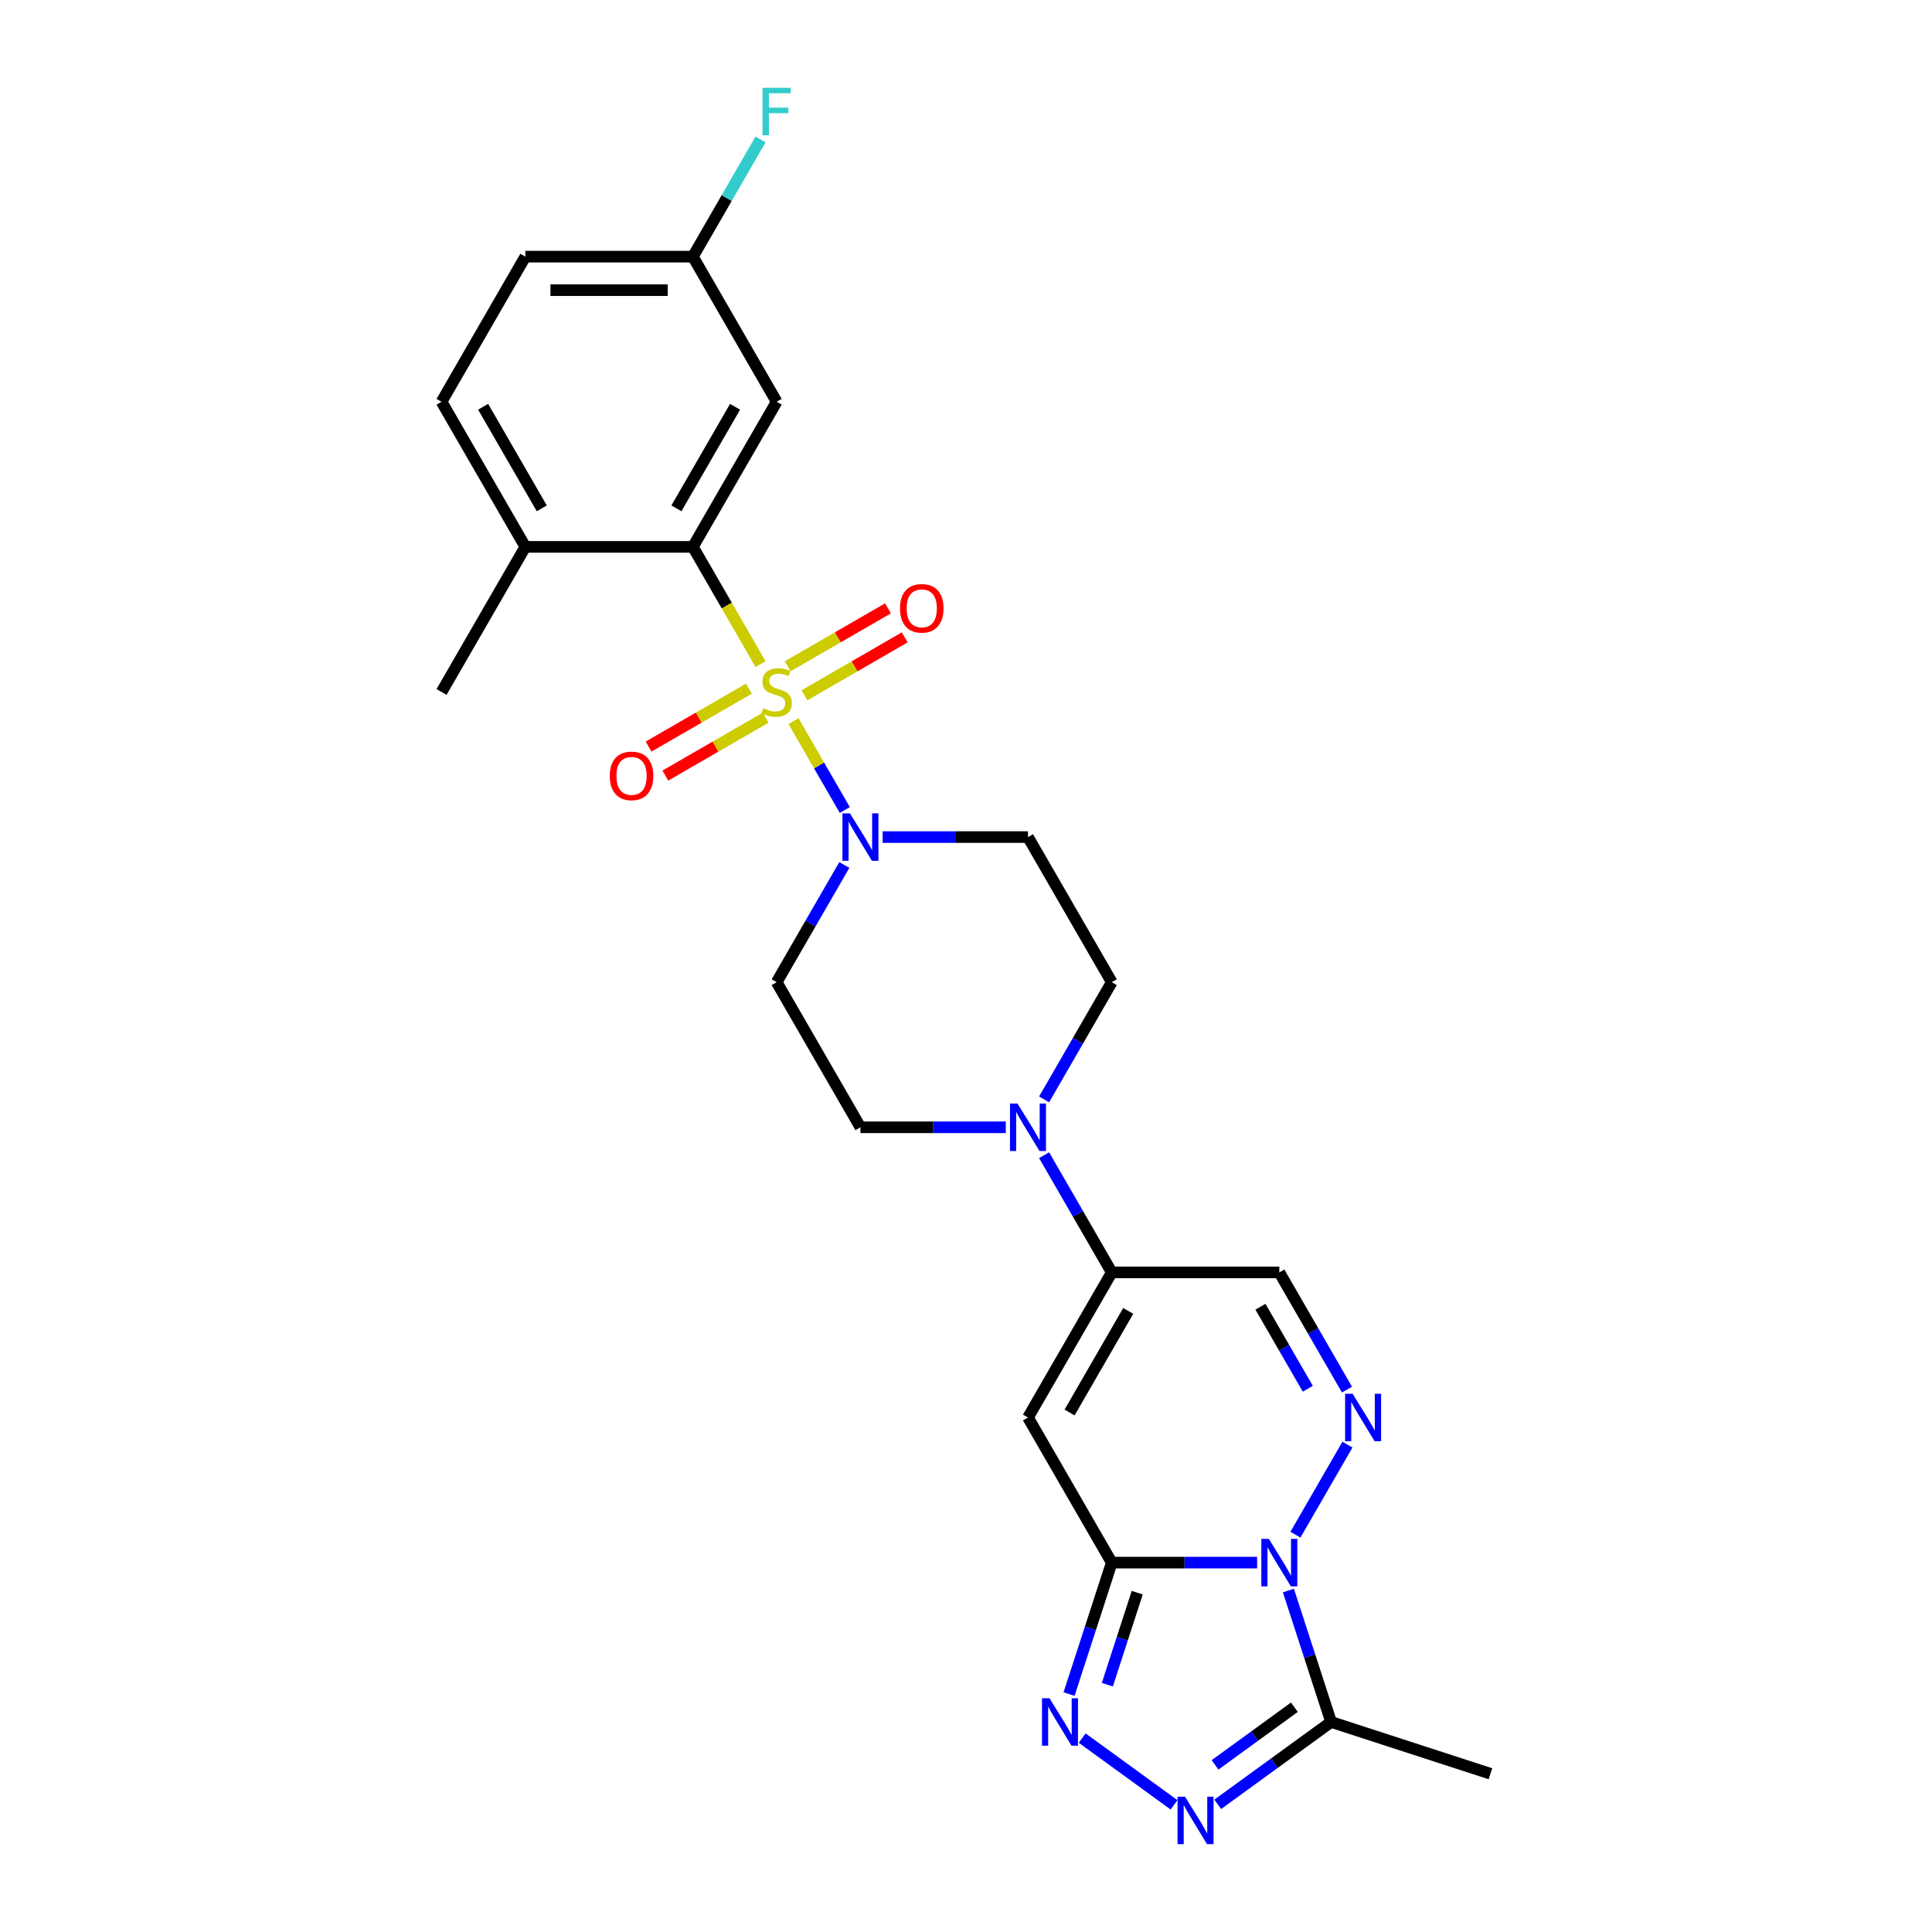 <?xml version='1.0' encoding='iso-8859-1'?>
<svg version='1.1' baseProfile='full'
              xmlns='http://www.w3.org/2000/svg'
                      xmlns:rdkit='http://www.rdkit.org/xml'
                      xmlns:xlink='http://www.w3.org/1999/xlink'
                  xml:space='preserve'
width='1000px' height='1000px' viewBox='0 0 1000 1000'>
<!-- END OF HEADER -->
<rect style='opacity:1.0;fill:#FFFFFF;stroke:none' width='1000' height='1000' x='0' y='0'> </rect>
<path class='bond-6' d='M 410.698,373.237 L 423.984,396.247' style='fill:none;fill-rule:evenodd;stroke:#CCCC00;stroke-width:6px;stroke-linecap:butt;stroke-linejoin:miter;stroke-opacity:1' />
<path class='bond-6' d='M 423.984,396.247 L 437.269,419.257' style='fill:none;fill-rule:evenodd;stroke:#0000FF;stroke-width:6px;stroke-linecap:butt;stroke-linejoin:miter;stroke-opacity:1' />
<path class='bond-7' d='M 393.674,343.75 L 376.154,313.403' style='fill:none;fill-rule:evenodd;stroke:#CCCC00;stroke-width:6px;stroke-linecap:butt;stroke-linejoin:miter;stroke-opacity:1' />
<path class='bond-7' d='M 376.154,313.403 L 358.633,283.057' style='fill:none;fill-rule:evenodd;stroke:#000000;stroke-width:6px;stroke-linecap:butt;stroke-linejoin:miter;stroke-opacity:1' />
<path class='bond-12' d='M 387.617,356.451 L 361.661,371.437' style='fill:none;fill-rule:evenodd;stroke:#CCCC00;stroke-width:6px;stroke-linecap:butt;stroke-linejoin:miter;stroke-opacity:1' />
<path class='bond-12' d='M 361.661,371.437 L 335.705,386.423' style='fill:none;fill-rule:evenodd;stroke:#FF0000;stroke-width:6px;stroke-linecap:butt;stroke-linejoin:miter;stroke-opacity:1' />
<path class='bond-12' d='M 396.289,371.473 L 370.334,386.458' style='fill:none;fill-rule:evenodd;stroke:#CCCC00;stroke-width:6px;stroke-linecap:butt;stroke-linejoin:miter;stroke-opacity:1' />
<path class='bond-12' d='M 370.334,386.458 L 344.378,401.444' style='fill:none;fill-rule:evenodd;stroke:#FF0000;stroke-width:6px;stroke-linecap:butt;stroke-linejoin:miter;stroke-opacity:1' />
<path class='bond-13' d='M 416.375,359.876 L 442.331,344.891' style='fill:none;fill-rule:evenodd;stroke:#CCCC00;stroke-width:6px;stroke-linecap:butt;stroke-linejoin:miter;stroke-opacity:1' />
<path class='bond-13' d='M 442.331,344.891 L 468.287,329.905' style='fill:none;fill-rule:evenodd;stroke:#FF0000;stroke-width:6px;stroke-linecap:butt;stroke-linejoin:miter;stroke-opacity:1' />
<path class='bond-13' d='M 407.703,344.855 L 433.658,329.869' style='fill:none;fill-rule:evenodd;stroke:#CCCC00;stroke-width:6px;stroke-linecap:butt;stroke-linejoin:miter;stroke-opacity:1' />
<path class='bond-13' d='M 433.658,329.869 L 459.614,314.884' style='fill:none;fill-rule:evenodd;stroke:#FF0000;stroke-width:6px;stroke-linecap:butt;stroke-linejoin:miter;stroke-opacity:1' />
<path class='bond-0' d='M 670.517,794.358 L 697.437,747.731' style='fill:none;fill-rule:evenodd;stroke:#0000FF;stroke-width:6px;stroke-linecap:butt;stroke-linejoin:miter;stroke-opacity:1' />
<path class='bond-8' d='M 666.87,823.256 L 677.922,857.272' style='fill:none;fill-rule:evenodd;stroke:#0000FF;stroke-width:6px;stroke-linecap:butt;stroke-linejoin:miter;stroke-opacity:1' />
<path class='bond-8' d='M 677.922,857.272 L 688.975,891.289' style='fill:none;fill-rule:evenodd;stroke:#000000;stroke-width:6px;stroke-linecap:butt;stroke-linejoin:miter;stroke-opacity:1' />
<path class='bond-28' d='M 650.692,808.807 L 613.071,808.807' style='fill:none;fill-rule:evenodd;stroke:#0000FF;stroke-width:6px;stroke-linecap:butt;stroke-linejoin:miter;stroke-opacity:1' />
<path class='bond-28' d='M 613.071,808.807 L 575.449,808.807' style='fill:none;fill-rule:evenodd;stroke:#000000;stroke-width:6px;stroke-linecap:butt;stroke-linejoin:miter;stroke-opacity:1' />
<path class='bond-1' d='M 575.449,808.807 L 532.086,733.7' style='fill:none;fill-rule:evenodd;stroke:#000000;stroke-width:6px;stroke-linecap:butt;stroke-linejoin:miter;stroke-opacity:1' />
<path class='bond-4' d='M 575.449,808.807 L 564.396,842.823' style='fill:none;fill-rule:evenodd;stroke:#000000;stroke-width:6px;stroke-linecap:butt;stroke-linejoin:miter;stroke-opacity:1' />
<path class='bond-4' d='M 564.396,842.823 L 553.343,876.84' style='fill:none;fill-rule:evenodd;stroke:#0000FF;stroke-width:6px;stroke-linecap:butt;stroke-linejoin:miter;stroke-opacity:1' />
<path class='bond-4' d='M 588.629,824.372 L 580.892,848.183' style='fill:none;fill-rule:evenodd;stroke:#000000;stroke-width:6px;stroke-linecap:butt;stroke-linejoin:miter;stroke-opacity:1' />
<path class='bond-4' d='M 580.892,848.183 L 573.156,871.995' style='fill:none;fill-rule:evenodd;stroke:#0000FF;stroke-width:6px;stroke-linecap:butt;stroke-linejoin:miter;stroke-opacity:1' />
<path class='bond-2' d='M 697.196,719.251 L 679.686,688.922' style='fill:none;fill-rule:evenodd;stroke:#0000FF;stroke-width:6px;stroke-linecap:butt;stroke-linejoin:miter;stroke-opacity:1' />
<path class='bond-2' d='M 679.686,688.922 L 662.175,658.593' style='fill:none;fill-rule:evenodd;stroke:#000000;stroke-width:6px;stroke-linecap:butt;stroke-linejoin:miter;stroke-opacity:1' />
<path class='bond-2' d='M 676.922,718.825 L 664.664,697.594' style='fill:none;fill-rule:evenodd;stroke:#0000FF;stroke-width:6px;stroke-linecap:butt;stroke-linejoin:miter;stroke-opacity:1' />
<path class='bond-2' d='M 664.664,697.594 L 652.407,676.364' style='fill:none;fill-rule:evenodd;stroke:#000000;stroke-width:6px;stroke-linecap:butt;stroke-linejoin:miter;stroke-opacity:1' />
<path class='bond-3' d='M 532.086,733.7 L 575.449,658.593' style='fill:none;fill-rule:evenodd;stroke:#000000;stroke-width:6px;stroke-linecap:butt;stroke-linejoin:miter;stroke-opacity:1' />
<path class='bond-3' d='M 553.611,731.106 L 583.966,678.531' style='fill:none;fill-rule:evenodd;stroke:#000000;stroke-width:6px;stroke-linecap:butt;stroke-linejoin:miter;stroke-opacity:1' />
<path class='bond-5' d='M 560.131,899.631 L 607.684,934.18' style='fill:none;fill-rule:evenodd;stroke:#0000FF;stroke-width:6px;stroke-linecap:butt;stroke-linejoin:miter;stroke-opacity:1' />
<path class='bond-29' d='M 630.294,933.922 L 659.635,912.605' style='fill:none;fill-rule:evenodd;stroke:#0000FF;stroke-width:6px;stroke-linecap:butt;stroke-linejoin:miter;stroke-opacity:1' />
<path class='bond-29' d='M 659.635,912.605 L 688.975,891.289' style='fill:none;fill-rule:evenodd;stroke:#000000;stroke-width:6px;stroke-linecap:butt;stroke-linejoin:miter;stroke-opacity:1' />
<path class='bond-29' d='M 628.901,913.495 L 649.439,898.573' style='fill:none;fill-rule:evenodd;stroke:#0000FF;stroke-width:6px;stroke-linecap:butt;stroke-linejoin:miter;stroke-opacity:1' />
<path class='bond-29' d='M 649.439,898.573 L 669.978,883.651' style='fill:none;fill-rule:evenodd;stroke:#000000;stroke-width:6px;stroke-linecap:butt;stroke-linejoin:miter;stroke-opacity:1' />
<path class='bond-15' d='M 437.017,447.72 L 419.507,478.049' style='fill:none;fill-rule:evenodd;stroke:#0000FF;stroke-width:6px;stroke-linecap:butt;stroke-linejoin:miter;stroke-opacity:1' />
<path class='bond-15' d='M 419.507,478.049 L 401.996,508.378' style='fill:none;fill-rule:evenodd;stroke:#000000;stroke-width:6px;stroke-linecap:butt;stroke-linejoin:miter;stroke-opacity:1' />
<path class='bond-16' d='M 456.842,433.271 L 494.464,433.271' style='fill:none;fill-rule:evenodd;stroke:#0000FF;stroke-width:6px;stroke-linecap:butt;stroke-linejoin:miter;stroke-opacity:1' />
<path class='bond-16' d='M 494.464,433.271 L 532.086,433.271' style='fill:none;fill-rule:evenodd;stroke:#000000;stroke-width:6px;stroke-linecap:butt;stroke-linejoin:miter;stroke-opacity:1' />
<path class='bond-14' d='M 358.633,283.057 L 401.996,207.949' style='fill:none;fill-rule:evenodd;stroke:#000000;stroke-width:6px;stroke-linecap:butt;stroke-linejoin:miter;stroke-opacity:1' />
<path class='bond-14' d='M 350.116,263.118 L 380.47,210.543' style='fill:none;fill-rule:evenodd;stroke:#000000;stroke-width:6px;stroke-linecap:butt;stroke-linejoin:miter;stroke-opacity:1' />
<path class='bond-17' d='M 358.633,283.057 L 271.907,283.057' style='fill:none;fill-rule:evenodd;stroke:#000000;stroke-width:6px;stroke-linecap:butt;stroke-linejoin:miter;stroke-opacity:1' />
<path class='bond-24' d='M 688.975,891.289 L 771.457,918.088' style='fill:none;fill-rule:evenodd;stroke:#000000;stroke-width:6px;stroke-linecap:butt;stroke-linejoin:miter;stroke-opacity:1' />
<path class='bond-9' d='M 575.449,658.593 L 557.938,628.263' style='fill:none;fill-rule:evenodd;stroke:#000000;stroke-width:6px;stroke-linecap:butt;stroke-linejoin:miter;stroke-opacity:1' />
<path class='bond-9' d='M 557.938,628.263 L 540.427,597.934' style='fill:none;fill-rule:evenodd;stroke:#0000FF;stroke-width:6px;stroke-linecap:butt;stroke-linejoin:miter;stroke-opacity:1' />
<path class='bond-11' d='M 575.449,658.593 L 662.175,658.593' style='fill:none;fill-rule:evenodd;stroke:#000000;stroke-width:6px;stroke-linecap:butt;stroke-linejoin:miter;stroke-opacity:1' />
<path class='bond-10' d='M 540.427,569.037 L 557.938,538.707' style='fill:none;fill-rule:evenodd;stroke:#0000FF;stroke-width:6px;stroke-linecap:butt;stroke-linejoin:miter;stroke-opacity:1' />
<path class='bond-10' d='M 557.938,538.707 L 575.449,508.378' style='fill:none;fill-rule:evenodd;stroke:#000000;stroke-width:6px;stroke-linecap:butt;stroke-linejoin:miter;stroke-opacity:1' />
<path class='bond-26' d='M 520.603,583.485 L 482.981,583.485' style='fill:none;fill-rule:evenodd;stroke:#0000FF;stroke-width:6px;stroke-linecap:butt;stroke-linejoin:miter;stroke-opacity:1' />
<path class='bond-26' d='M 482.981,583.485 L 445.359,583.485' style='fill:none;fill-rule:evenodd;stroke:#000000;stroke-width:6px;stroke-linecap:butt;stroke-linejoin:miter;stroke-opacity:1' />
<path class='bond-21' d='M 401.996,207.949 L 358.633,132.842' style='fill:none;fill-rule:evenodd;stroke:#000000;stroke-width:6px;stroke-linecap:butt;stroke-linejoin:miter;stroke-opacity:1' />
<path class='bond-19' d='M 401.996,508.378 L 445.359,583.485' style='fill:none;fill-rule:evenodd;stroke:#000000;stroke-width:6px;stroke-linecap:butt;stroke-linejoin:miter;stroke-opacity:1' />
<path class='bond-18' d='M 532.086,433.271 L 575.449,508.378' style='fill:none;fill-rule:evenodd;stroke:#000000;stroke-width:6px;stroke-linecap:butt;stroke-linejoin:miter;stroke-opacity:1' />
<path class='bond-20' d='M 271.907,283.057 L 228.543,207.949' style='fill:none;fill-rule:evenodd;stroke:#000000;stroke-width:6px;stroke-linecap:butt;stroke-linejoin:miter;stroke-opacity:1' />
<path class='bond-20' d='M 280.424,263.118 L 250.069,210.543' style='fill:none;fill-rule:evenodd;stroke:#000000;stroke-width:6px;stroke-linecap:butt;stroke-linejoin:miter;stroke-opacity:1' />
<path class='bond-25' d='M 271.907,283.057 L 228.543,358.164' style='fill:none;fill-rule:evenodd;stroke:#000000;stroke-width:6px;stroke-linecap:butt;stroke-linejoin:miter;stroke-opacity:1' />
<path class='bond-22' d='M 228.543,207.949 L 271.907,132.842' style='fill:none;fill-rule:evenodd;stroke:#000000;stroke-width:6px;stroke-linecap:butt;stroke-linejoin:miter;stroke-opacity:1' />
<path class='bond-23' d='M 358.633,132.842 L 376.144,102.513' style='fill:none;fill-rule:evenodd;stroke:#000000;stroke-width:6px;stroke-linecap:butt;stroke-linejoin:miter;stroke-opacity:1' />
<path class='bond-23' d='M 376.144,102.513 L 393.654,72.184' style='fill:none;fill-rule:evenodd;stroke:#33CCCC;stroke-width:6px;stroke-linecap:butt;stroke-linejoin:miter;stroke-opacity:1' />
<path class='bond-27' d='M 358.633,132.842 L 271.907,132.842' style='fill:none;fill-rule:evenodd;stroke:#000000;stroke-width:6px;stroke-linecap:butt;stroke-linejoin:miter;stroke-opacity:1' />
<path class='bond-27' d='M 345.624,150.187 L 284.916,150.187' style='fill:none;fill-rule:evenodd;stroke:#000000;stroke-width:6px;stroke-linecap:butt;stroke-linejoin:miter;stroke-opacity:1' />
<path  class='atom-0' d='M 395.058 366.594
Q 395.335 366.698, 396.48 367.183
Q 397.625 367.669, 398.874 367.981
Q 400.157 368.259, 401.406 368.259
Q 403.731 368.259, 405.084 367.149
Q 406.436 366.004, 406.436 364.026
Q 406.436 362.674, 405.743 361.841
Q 405.084 361.008, 404.043 360.557
Q 403.002 360.106, 401.268 359.586
Q 399.082 358.927, 397.764 358.303
Q 396.48 357.678, 395.544 356.36
Q 394.642 355.042, 394.642 352.821
Q 394.642 349.734, 396.723 347.826
Q 398.839 345.918, 403.002 345.918
Q 405.847 345.918, 409.073 347.271
L 408.275 349.942
Q 405.326 348.728, 403.106 348.728
Q 400.713 348.728, 399.394 349.734
Q 398.076 350.705, 398.111 352.405
Q 398.111 353.723, 398.77 354.521
Q 399.464 355.319, 400.435 355.77
Q 401.441 356.221, 403.106 356.741
Q 405.326 357.435, 406.645 358.129
Q 407.963 358.823, 408.899 360.245
Q 409.871 361.633, 409.871 364.026
Q 409.871 367.426, 407.581 369.265
Q 405.326 371.069, 401.545 371.069
Q 399.36 371.069, 397.694 370.583
Q 396.064 370.132, 394.121 369.334
L 395.058 366.594
' fill='#CCCC00'/>
<path  class='atom-1' d='M 656.746 796.526
L 664.794 809.535
Q 665.592 810.819, 666.876 813.143
Q 668.159 815.468, 668.229 815.606
L 668.229 796.526
L 671.489 796.526
L 671.489 821.087
L 668.124 821.087
L 659.487 806.864
Q 658.48 805.199, 657.405 803.291
Q 656.364 801.383, 656.052 800.793
L 656.052 821.087
L 652.861 821.087
L 652.861 796.526
L 656.746 796.526
' fill='#0000FF'/>
<path  class='atom-3' d='M 700.109 721.419
L 708.157 734.428
Q 708.955 735.712, 710.239 738.036
Q 711.522 740.36, 711.592 740.499
L 711.592 721.419
L 714.853 721.419
L 714.853 745.98
L 711.488 745.98
L 702.85 731.757
Q 701.844 730.092, 700.768 728.184
Q 699.728 726.276, 699.415 725.686
L 699.415 745.98
L 696.224 745.98
L 696.224 721.419
L 700.109 721.419
' fill='#0000FF'/>
<path  class='atom-5' d='M 543.22 879.008
L 551.268 892.017
Q 552.066 893.301, 553.349 895.625
Q 554.633 897.949, 554.702 898.088
L 554.702 879.008
L 557.963 879.008
L 557.963 903.569
L 554.598 903.569
L 545.96 889.346
Q 544.954 887.681, 543.879 885.773
Q 542.838 883.865, 542.526 883.275
L 542.526 903.569
L 539.334 903.569
L 539.334 879.008
L 543.22 879.008
' fill='#0000FF'/>
<path  class='atom-6' d='M 613.383 929.985
L 621.431 942.994
Q 622.229 944.277, 623.512 946.601
Q 624.796 948.926, 624.865 949.064
L 624.865 929.985
L 628.126 929.985
L 628.126 954.545
L 624.761 954.545
L 616.123 940.322
Q 615.117 938.657, 614.042 936.749
Q 613.001 934.841, 612.689 934.251
L 612.689 954.545
L 609.497 954.545
L 609.497 929.985
L 613.383 929.985
' fill='#0000FF'/>
<path  class='atom-7' d='M 439.93 420.991
L 447.978 433.999
Q 448.776 435.283, 450.06 437.607
Q 451.343 439.932, 451.413 440.07
L 451.413 420.991
L 454.674 420.991
L 454.674 445.551
L 451.309 445.551
L 442.671 431.328
Q 441.665 429.663, 440.589 427.755
Q 439.549 425.847, 439.236 425.257
L 439.236 445.551
L 436.045 445.551
L 436.045 420.991
L 439.93 420.991
' fill='#0000FF'/>
<path  class='atom-11' d='M 526.656 571.205
L 534.705 584.214
Q 535.503 585.497, 536.786 587.822
Q 538.07 590.146, 538.139 590.285
L 538.139 571.205
L 541.4 571.205
L 541.4 595.766
L 538.035 595.766
L 529.397 581.543
Q 528.391 579.878, 527.316 577.97
Q 526.275 576.062, 525.963 575.472
L 525.963 595.766
L 522.771 595.766
L 522.771 571.205
L 526.656 571.205
' fill='#0000FF'/>
<path  class='atom-13' d='M 315.614 401.596
Q 315.614 395.699, 318.528 392.403
Q 321.442 389.108, 326.889 389.108
Q 332.335 389.108, 335.249 392.403
Q 338.163 395.699, 338.163 401.596
Q 338.163 407.563, 335.215 410.963
Q 332.266 414.328, 326.889 414.328
Q 321.477 414.328, 318.528 410.963
Q 315.614 407.598, 315.614 401.596
M 326.889 411.552
Q 330.635 411.552, 332.648 409.055
Q 334.694 406.522, 334.694 401.596
Q 334.694 396.774, 332.648 394.346
Q 330.635 391.883, 326.889 391.883
Q 323.142 391.883, 321.096 394.311
Q 319.084 396.74, 319.084 401.596
Q 319.084 406.557, 321.096 409.055
Q 323.142 411.552, 326.889 411.552
' fill='#FF0000'/>
<path  class='atom-14' d='M 465.829 314.87
Q 465.829 308.973, 468.743 305.677
Q 471.657 302.381, 477.103 302.381
Q 482.55 302.381, 485.464 305.677
Q 488.378 308.973, 488.378 314.87
Q 488.378 320.837, 485.429 324.236
Q 482.48 327.601, 477.103 327.601
Q 471.692 327.601, 468.743 324.236
Q 465.829 320.871, 465.829 314.87
M 477.103 324.826
Q 480.85 324.826, 482.862 322.328
Q 484.909 319.796, 484.909 314.87
Q 484.909 310.048, 482.862 307.62
Q 480.85 305.157, 477.103 305.157
Q 473.357 305.157, 471.31 307.585
Q 469.298 310.013, 469.298 314.87
Q 469.298 319.831, 471.31 322.328
Q 473.357 324.826, 477.103 324.826
' fill='#FF0000'/>
<path  class='atom-24' d='M 394.694 45.455
L 409.298 45.455
L 409.298 48.264
L 397.989 48.264
L 397.989 55.723
L 408.05 55.723
L 408.05 58.568
L 397.989 58.568
L 397.989 70.015
L 394.694 70.015
L 394.694 45.455
' fill='#33CCCC'/>
</svg>
